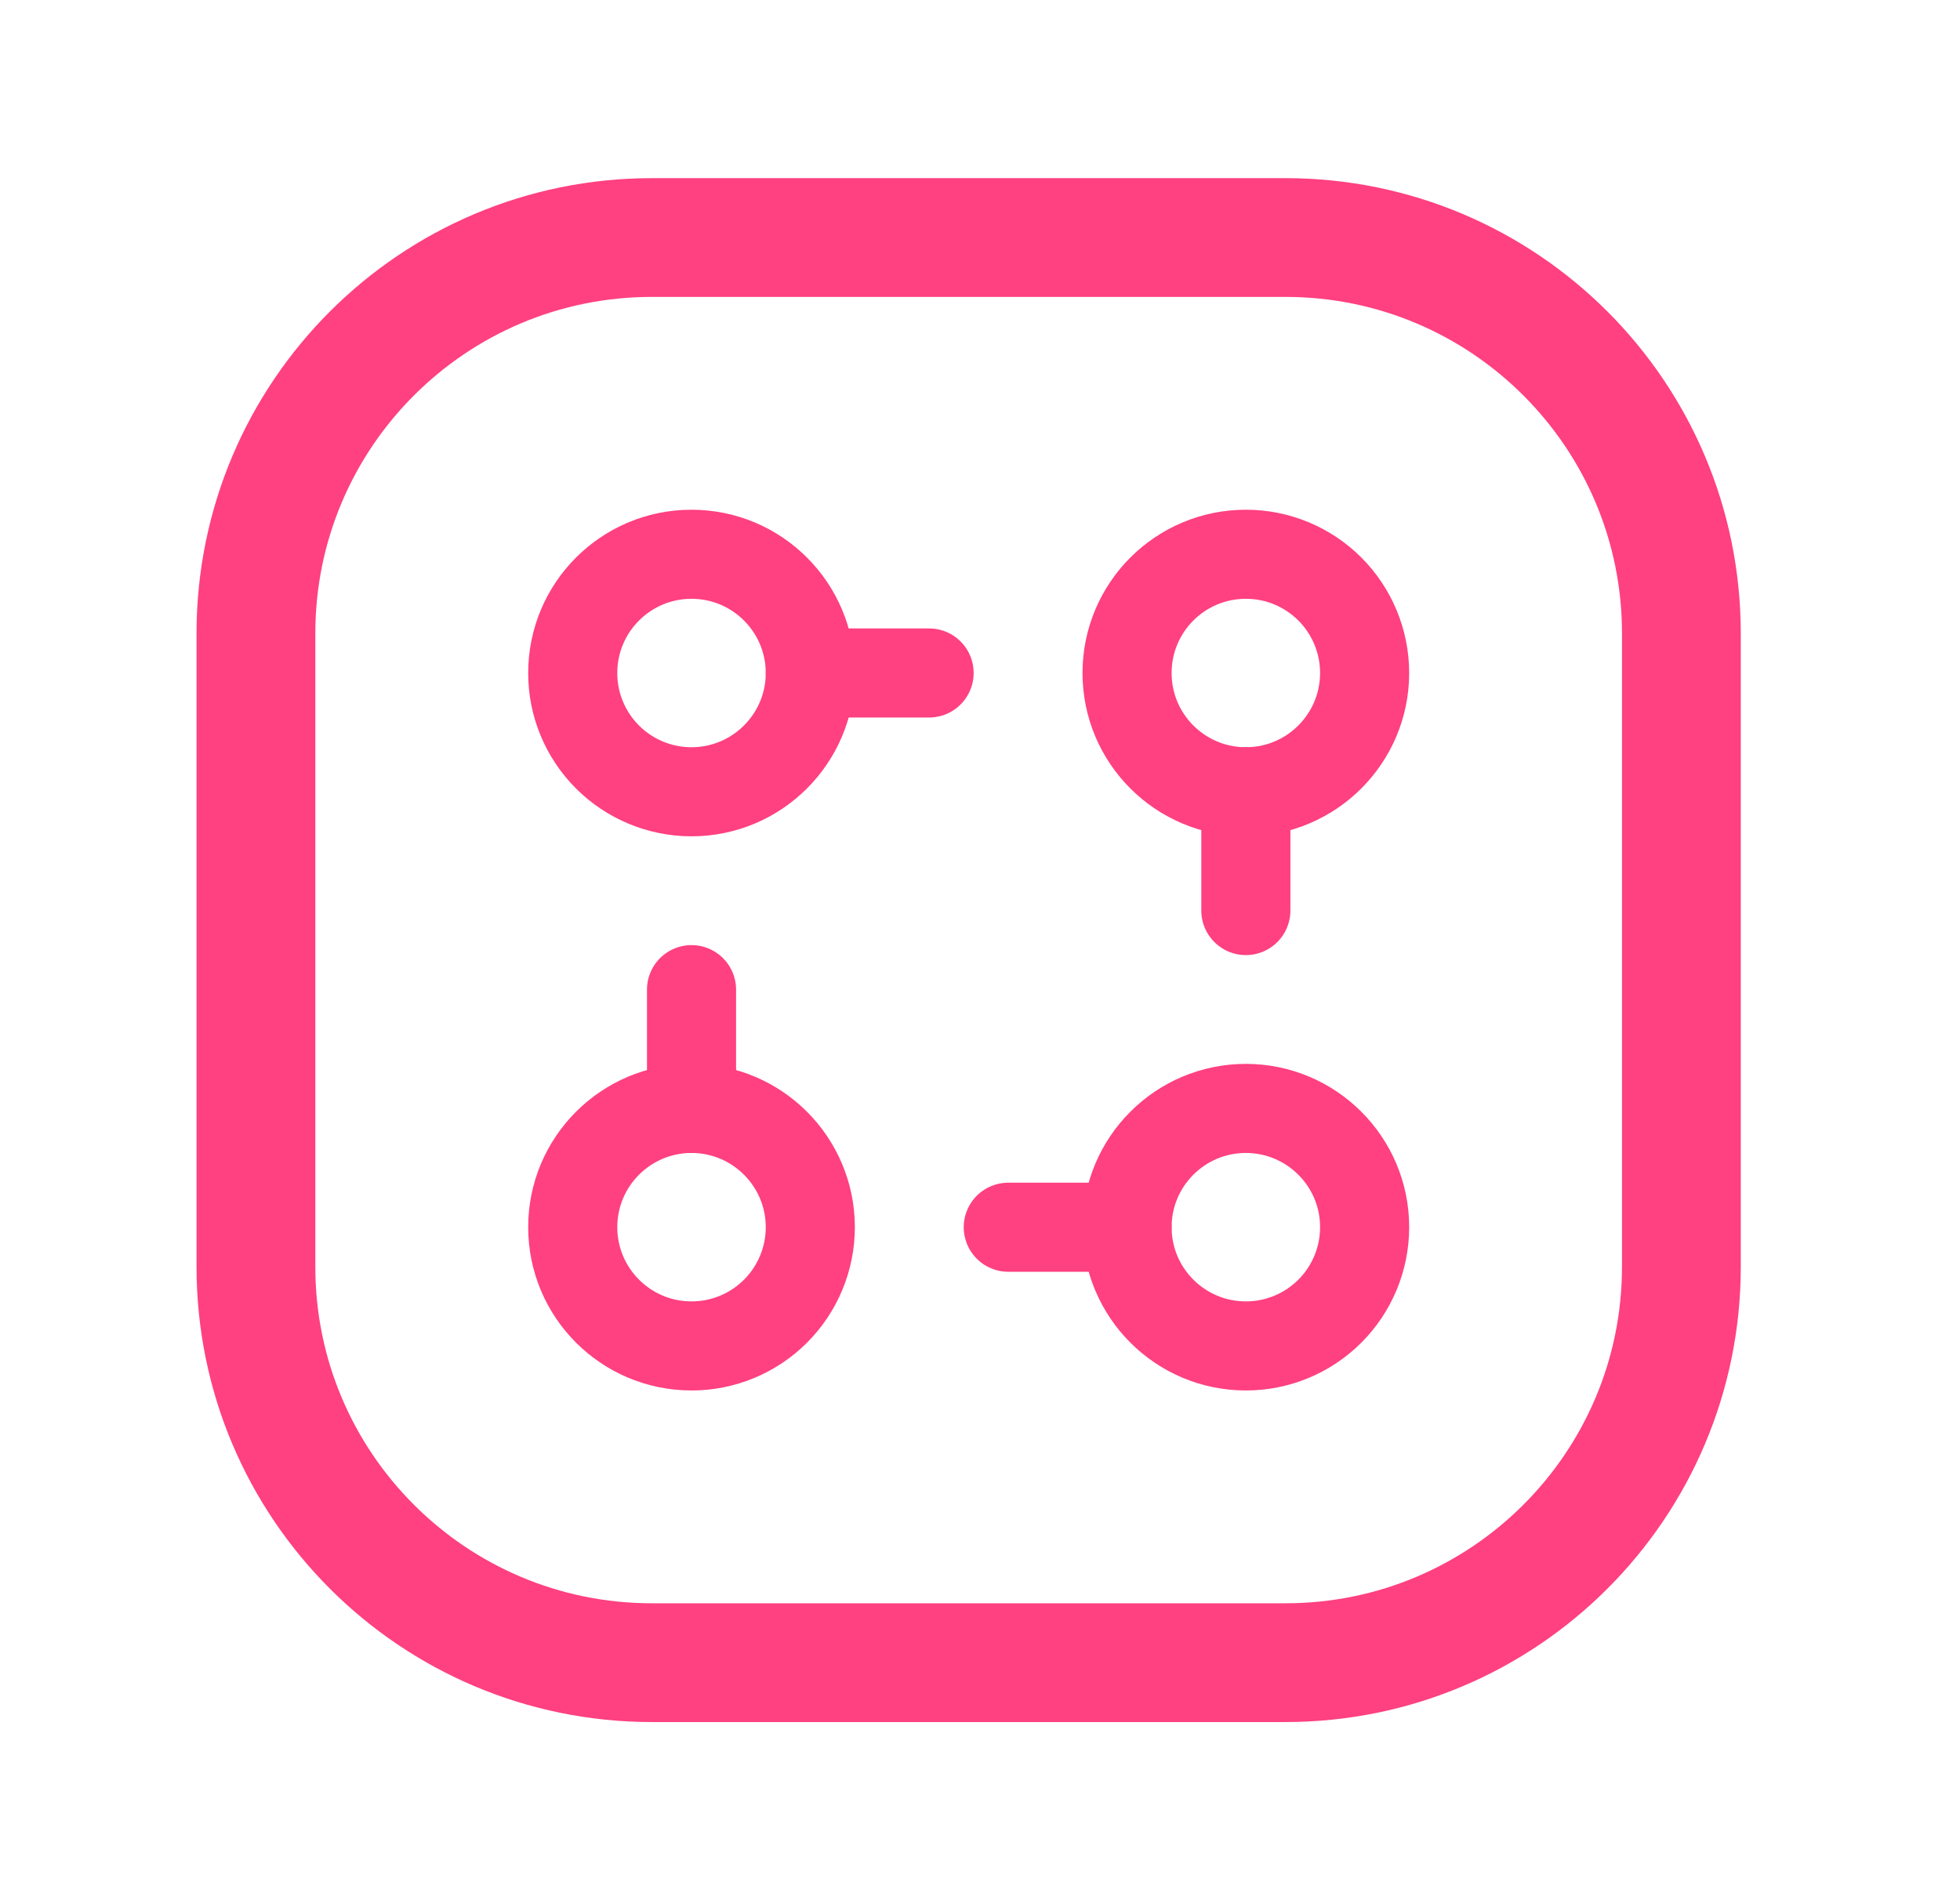<?xml version="1.0" encoding="UTF-8"?>
<svg xmlns="http://www.w3.org/2000/svg" width="33" height="32" viewBox="0 0 33 32" fill="none">
  <path fill-rule="evenodd" clip-rule="evenodd" d="M20.976 22.666V22.666C19.872 22.666 18.976 21.771 18.976 20.666V20.666C18.976 19.562 19.871 18.667 20.976 18.666V18.666C22.08 18.667 22.976 19.562 22.976 20.666V20.666C22.976 21.197 22.765 21.706 22.39 22.081C22.015 22.456 21.506 22.667 20.976 22.666Z" stroke="#FF4081" stroke-width="1.5" stroke-linecap="round" stroke-linejoin="round"></path>
  <path d="M9.643 20.666C9.643 19.562 10.538 18.667 11.643 18.666V18.666C12.747 18.667 13.642 19.562 13.643 20.666V20.666C13.643 21.197 13.432 21.706 13.057 22.081C12.682 22.456 12.173 22.667 11.643 22.666V22.666C10.538 22.666 9.643 21.771 9.643 20.666V20.666" stroke="#FF4081" stroke-width="1.5" stroke-linecap="round" stroke-linejoin="round"></path>
  <path d="M11.643 9.334C12.747 9.334 13.642 10.229 13.643 11.334V11.334C13.642 12.438 12.747 13.333 11.643 13.334V13.334C11.112 13.334 10.603 13.123 10.228 12.748C9.853 12.373 9.642 11.864 9.643 11.334V11.334C9.643 10.229 10.538 9.334 11.643 9.334V9.334" stroke="#FF4081" stroke-width="1.5" stroke-linecap="round" stroke-linejoin="round"></path>
  <path d="M13.643 11.333H15.643" stroke="#FF4081" stroke-width="1.5" stroke-linecap="round" stroke-linejoin="round"></path>
  <path fill-rule="evenodd" clip-rule="evenodd" d="M22.976 11.334V11.334C22.975 12.438 22.08 13.333 20.976 13.334V13.334C19.871 13.333 18.976 12.438 18.976 11.334V11.334C18.976 10.229 19.871 9.334 20.976 9.334V9.334C21.506 9.333 22.015 9.544 22.39 9.919C22.765 10.294 22.976 10.803 22.976 11.334Z" stroke="#FF4081" stroke-width="1.5" stroke-linecap="round" stroke-linejoin="round"></path>
  <path d="M20.976 13.334V15.334" stroke="#FF4081" stroke-width="1.5" stroke-linecap="round" stroke-linejoin="round"></path>
  <path d="M18.976 20.667H16.976" stroke="#FF4081" stroke-width="1.5" stroke-linecap="round" stroke-linejoin="round"></path>
  <path d="M11.643 18.666V16.666" stroke="#FF4081" stroke-width="1.5" stroke-linecap="round" stroke-linejoin="round"></path>
  <path fill-rule="evenodd" clip-rule="evenodd" d="M4.309 21.333V10.667C4.309 6.985 7.294 4 10.976 4H21.642C25.324 4 28.309 6.985 28.309 10.667V21.333C28.309 25.015 25.324 28 21.642 28H10.976C7.294 28 4.309 25.015 4.309 21.333Z" stroke="#FF4081" stroke-width="2" stroke-linecap="round" stroke-linejoin="round"></path>
</svg>

